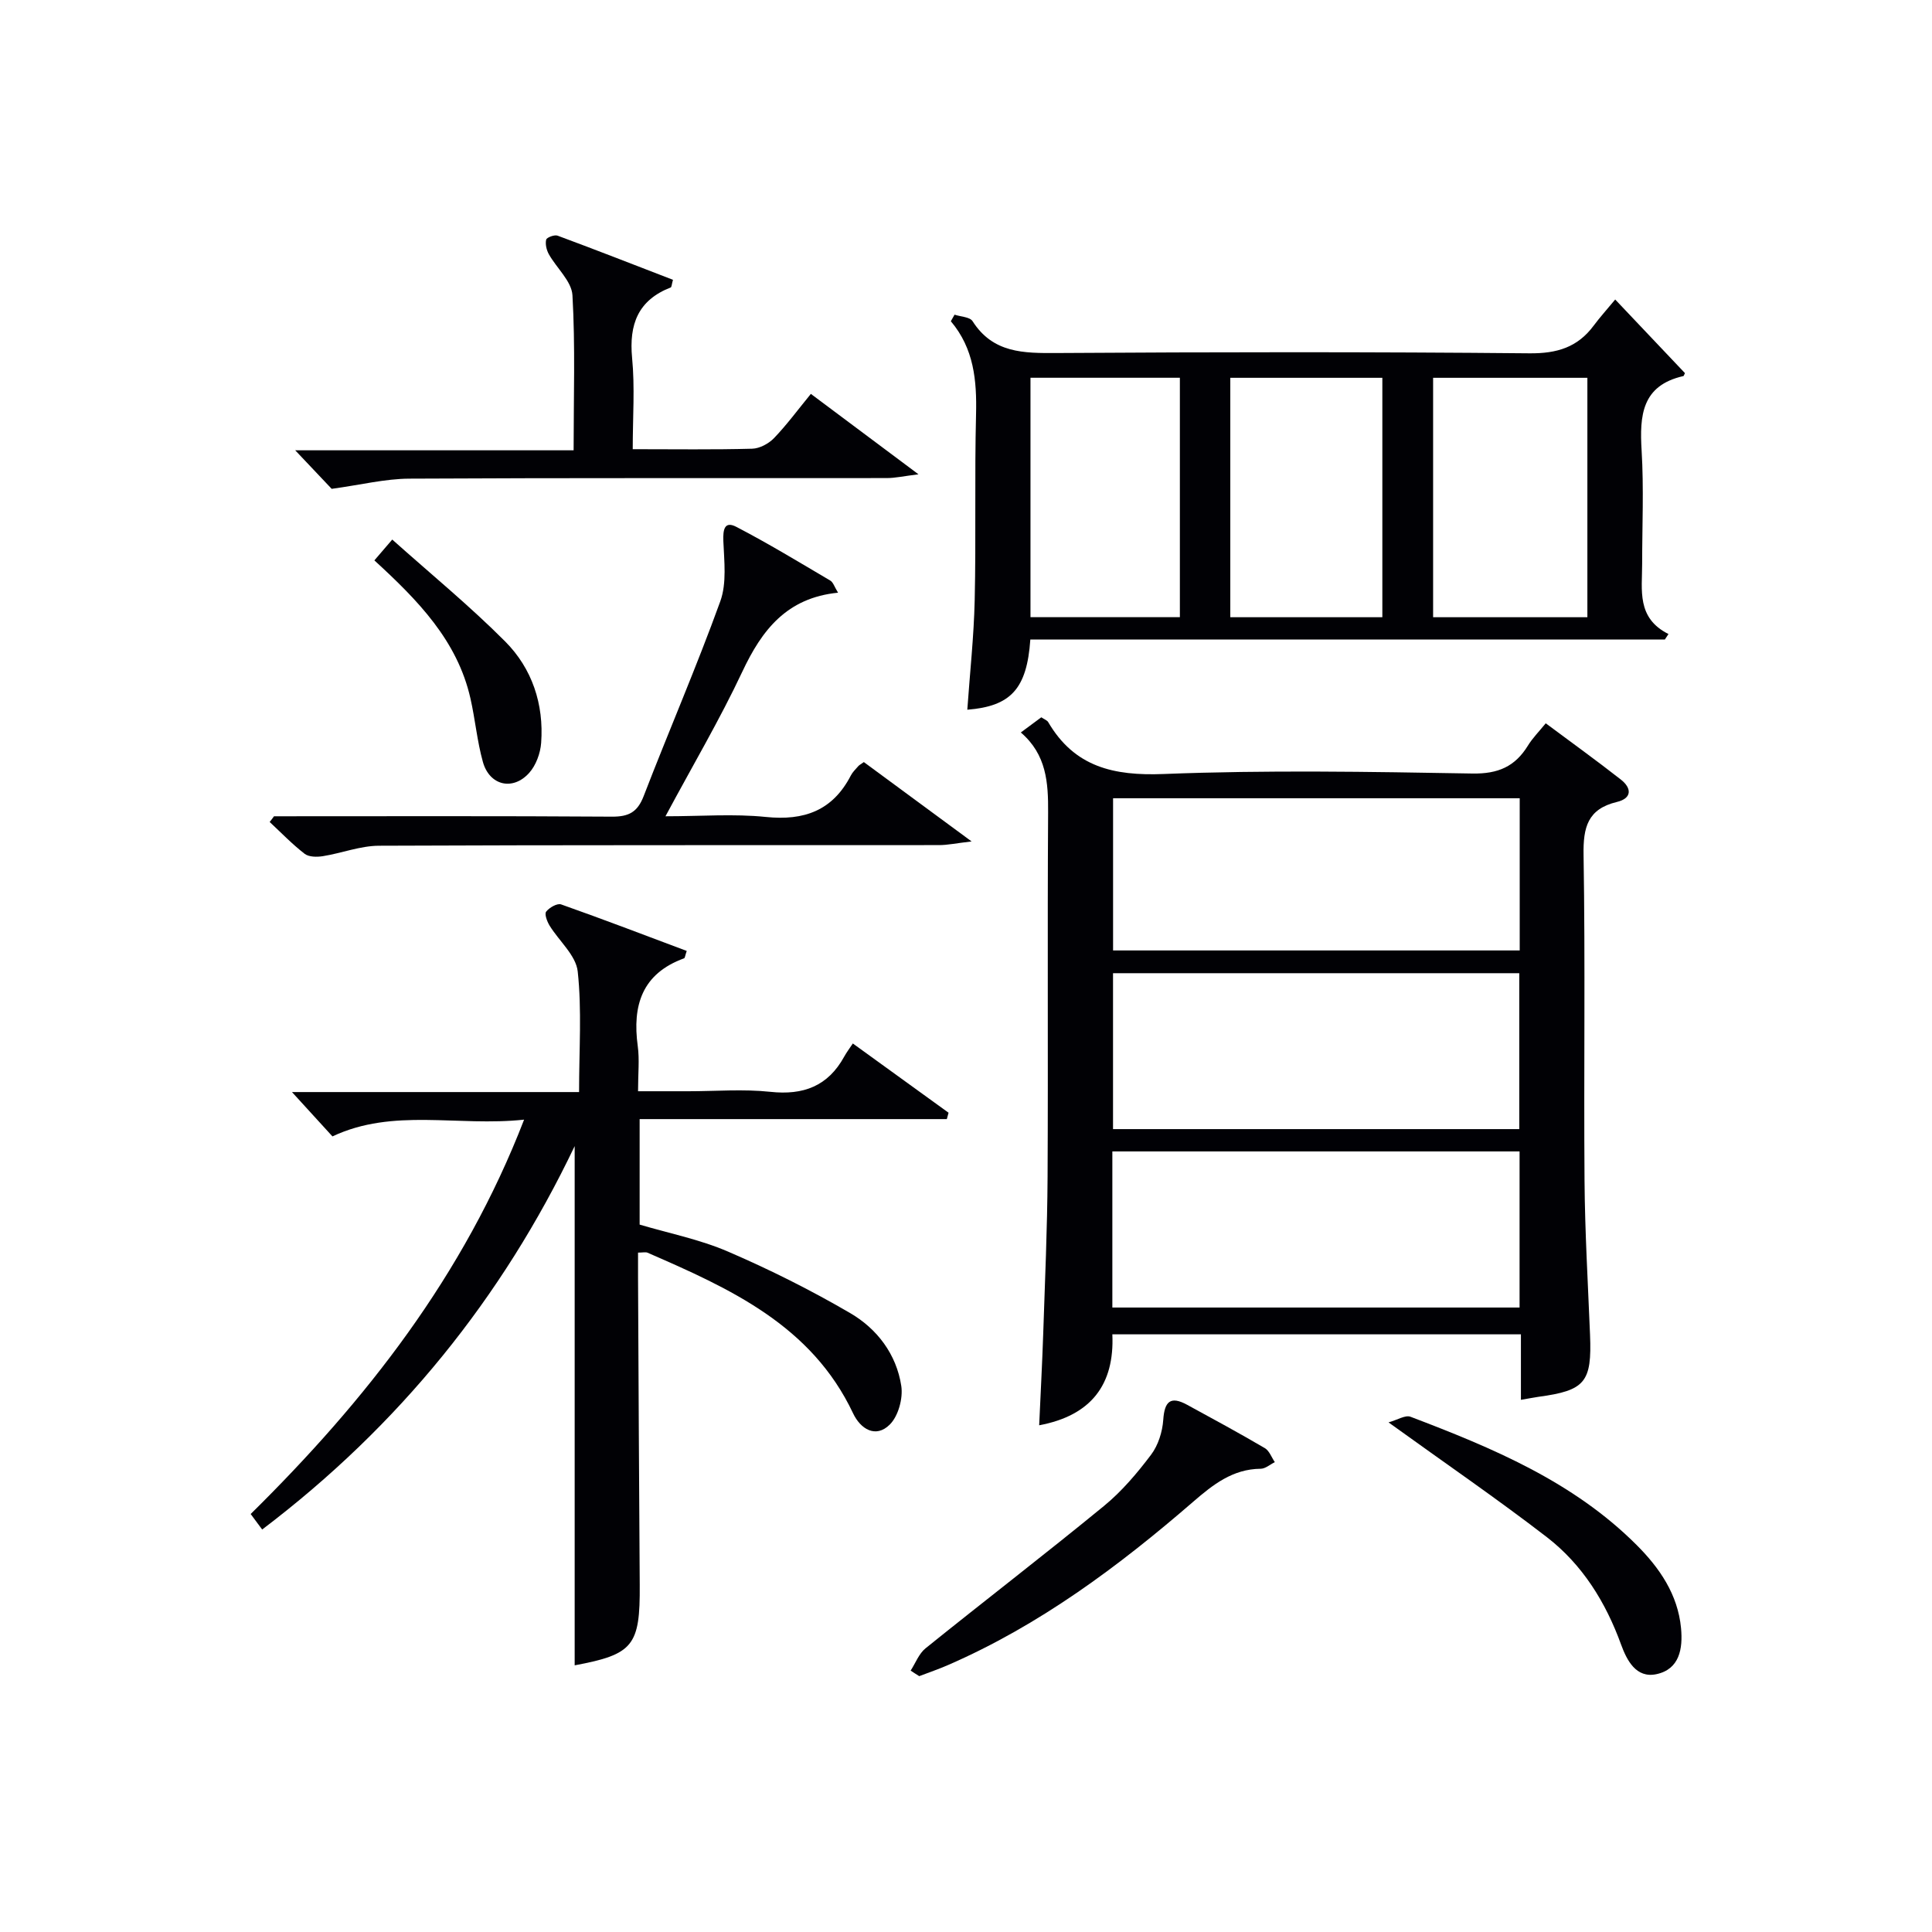 <svg enable-background="new 0 0 400 400" viewBox="0 0 400 400" xmlns="http://www.w3.org/2000/svg"><g fill="#010105"><path d="m314.89 289.82c0-4.76 0-9.04 0-13.56-28.26 0-56.17 0-84.59 0 .47 10.43-4.41 16.82-15.15 18.83.29-6.51.63-12.77.84-19.04.36-10.8.84-21.6.9-32.4.13-25.15-.05-50.29.11-75.44.04-6.17-.32-11.98-5.65-16.56 1.69-1.25 2.97-2.2 4.24-3.14.66.44 1.21.62 1.43 1 5.43 9.27 13.51 11.15 23.89 10.74 21.28-.84 42.63-.47 63.94-.1 5.32.09 8.82-1.44 11.49-5.78.94-1.54 2.25-2.85 3.69-4.62 5.3 3.95 10.51 7.7 15.55 11.65 2.26 1.77 2.35 3.88-.83 4.64-6.04 1.45-6.99 5.24-6.89 10.96.37 22.48.03 44.96.2 67.44.08 10.63.71 21.27 1.14 31.9.4 9.84-1 11.55-10.71 12.86-1 .15-1.97.34-3.6.62zm-.34-56.05c0-10.79 0-21.59 0-32.28-28.28 0-56.28 0-84.11 0v32.28zm-84.25 36.94h84.31c0-11 0-21.7 0-32.32-28.3 0-56.2 0-84.31 0zm84.34-73.93c0-10.78 0-21.15 0-31.51-28.27 0-56.18 0-84.19 0v31.51z"/><path d="m54.28 316.67c-.95-1.28-1.62-2.19-2.38-3.21 23.85-23.52 44.11-49.31 56.61-81.65-13.79 1.48-27.08-2.47-39.68 3.47-2.76-3.03-5.64-6.18-8.38-9.18h59.44c0-8.78.59-16.95-.28-24.97-.36-3.34-3.88-6.31-5.84-9.52-.51-.84-1.08-2.38-.69-2.87.66-.84 2.29-1.78 3.1-1.49 8.72 3.08 17.36 6.39 26 9.63-.33.94-.36 1.46-.55 1.53-8.71 3.17-10.74 9.75-9.59 18.18.38 2.78.06 5.65.06 9.34h10.41c5.66 0 11.38-.48 16.98.12 6.85.74 11.93-1.18 15.29-7.28.47-.86 1.07-1.65 1.79-2.73 7.04 5.1 13.43 9.72 19.82 14.34-.12.44-.24.88-.36 1.32-21.1 0-42.19 0-63.6 0v21.84c6.04 1.79 12.44 3.06 18.3 5.59 8.66 3.73 17.15 7.98 25.29 12.73 5.58 3.25 9.58 8.53 10.58 15.08.39 2.56-.61 6.25-2.39 8.01-2.91 2.88-6.05.92-7.59-2.34-8.62-18.25-25.51-25.83-42.55-33.25-.41-.18-.96-.02-1.97-.02 0 1.8-.01 3.57 0 5.33.11 21.15.2 42.3.35 63.45.09 12.62-1.33 14.4-13.47 16.67 0-35.73 0-71.51 0-107.5-15.01 31.45-36.38 57.91-64.7 79.38z"/><path d="m213.32 132.4c-.71 10.27-4.07 13.82-13.05 14.54.53-7.59 1.36-15.14 1.53-22.69.29-12.81-.04-25.64.28-38.46.17-7.01-.43-13.62-5.22-19.28.26-.45.51-.91.77-1.36 1.28.43 3.17.46 3.73 1.35 4.23 6.63 10.56 6.63 17.42 6.59 32.63-.21 65.27-.25 97.9.06 5.69.05 9.94-1.24 13.28-5.74 1.29-1.73 2.74-3.34 4.45-5.4 5.25 5.54 9.87 10.42 14.44 15.24-.18.35-.22.58-.32.61-8.63 1.95-9.09 8.17-8.65 15.43.47 7.8.11 15.64.11 23.47 0 5.41-1.18 11.19 5.45 14.51-.25.38-.5.76-.75 1.14-43.68-.01-87.35-.01-131.37-.01zm72.88-4.61c0-16.8 0-33.16 0-49.57-10.66 0-20.93 0-31.48 0v49.57zm42.45 0c0-16.79 0-33.16 0-49.57-10.78 0-21.21 0-31.94 0v49.57zm-115.3-49.58v49.57h30.93c0-16.6 0-32.98 0-49.57-10.39 0-20.49 0-30.93 0z"/><path d="m56.73 169c23.32 0 46.65-.08 69.97.08 3.49.02 5.29-.94 6.57-4.27 5.2-13.48 10.95-26.75 15.86-40.32 1.36-3.76.8-8.33.63-12.5-.09-2.36.24-4.18 2.69-2.91 6.62 3.44 13.02 7.33 19.45 11.12.6.35.85 1.28 1.61 2.51-10.64 1.06-15.77 7.74-19.82 16.35-4.65 9.9-10.24 19.36-15.91 29.94 7.39 0 14.15-.54 20.77.14 7.95.82 13.85-1.32 17.6-8.57.37-.72 1-1.32 1.55-1.95.21-.24.53-.39 1.15-.84 6.94 5.11 13.98 10.29 22.31 16.43-3.18.37-4.96.76-6.75.76-38.66.03-77.31-.04-115.97.13-3.86.02-7.7 1.54-11.58 2.16-1.23.2-2.91.19-3.79-.49-2.57-1.99-4.85-4.36-7.24-6.59.33-.39.61-.79.9-1.18z"/><path d="m131 93c8.77 0 16.76.12 24.73-.1 1.55-.04 3.42-1.05 4.53-2.2 2.63-2.74 4.9-5.83 7.62-9.15 7.1 5.31 14.09 10.53 22.28 16.65-3.02.37-4.8.78-6.58.78-32.96.04-65.91-.06-98.87.12-4.99.03-9.98 1.28-16.04 2.11-1.71-1.81-4.51-4.76-7.55-7.98h57.64c0-10.98.36-21.57-.24-32.1-.17-2.91-3.28-5.62-4.89-8.5-.48-.87-.77-2.09-.55-3.01.11-.46 1.72-1.07 2.36-.83 8.02 2.97 15.98 6.09 23.89 9.14-.27.99-.28 1.51-.46 1.58-6.77 2.64-8.66 7.63-8 14.6.59 6.07.13 12.24.13 18.89z"/><path d="m188.54 345.88c1.01-1.56 1.71-3.51 3.09-4.62 12.27-9.89 24.77-19.49 36.95-29.48 3.68-3.02 6.86-6.78 9.74-10.6 1.48-1.96 2.35-4.75 2.52-7.23.26-3.81 1.5-4.98 4.93-3.11 5.4 2.94 10.8 5.87 16.1 8.98.94.55 1.39 1.92 2.07 2.9-.98.48-1.96 1.37-2.94 1.37-5.78.05-9.88 3.3-13.95 6.82-15.49 13.41-31.83 25.58-50.77 33.82-1.95.85-3.97 1.54-5.96 2.3-.61-.37-1.19-.76-1.78-1.15z"/><path d="m287.48 294.49c1.84-.51 3.47-1.57 4.54-1.17 16.95 6.45 33.68 13.41 46.82 26.55 4.76 4.76 8.54 10.24 9.2 17.22.4 4.23-.3 8.51-5.1 9.53-4.21.9-6.13-2.9-7.3-6.1-3.2-8.82-8.01-16.57-15.38-22.27-10.25-7.9-20.94-15.22-32.78-23.76z"/><path d="m77.51 116.02c1.16-1.35 1.99-2.32 3.7-4.31 7.97 7.12 16.05 13.74 23.38 21.1 5.58 5.6 8.04 12.99 7.45 21-.16 2.15-1.07 4.64-2.48 6.21-3.38 3.77-8.21 2.62-9.58-2.26-1.2-4.29-1.59-8.8-2.58-13.16-2.71-11.97-10.85-20.29-19.89-28.58z"/></g></svg>